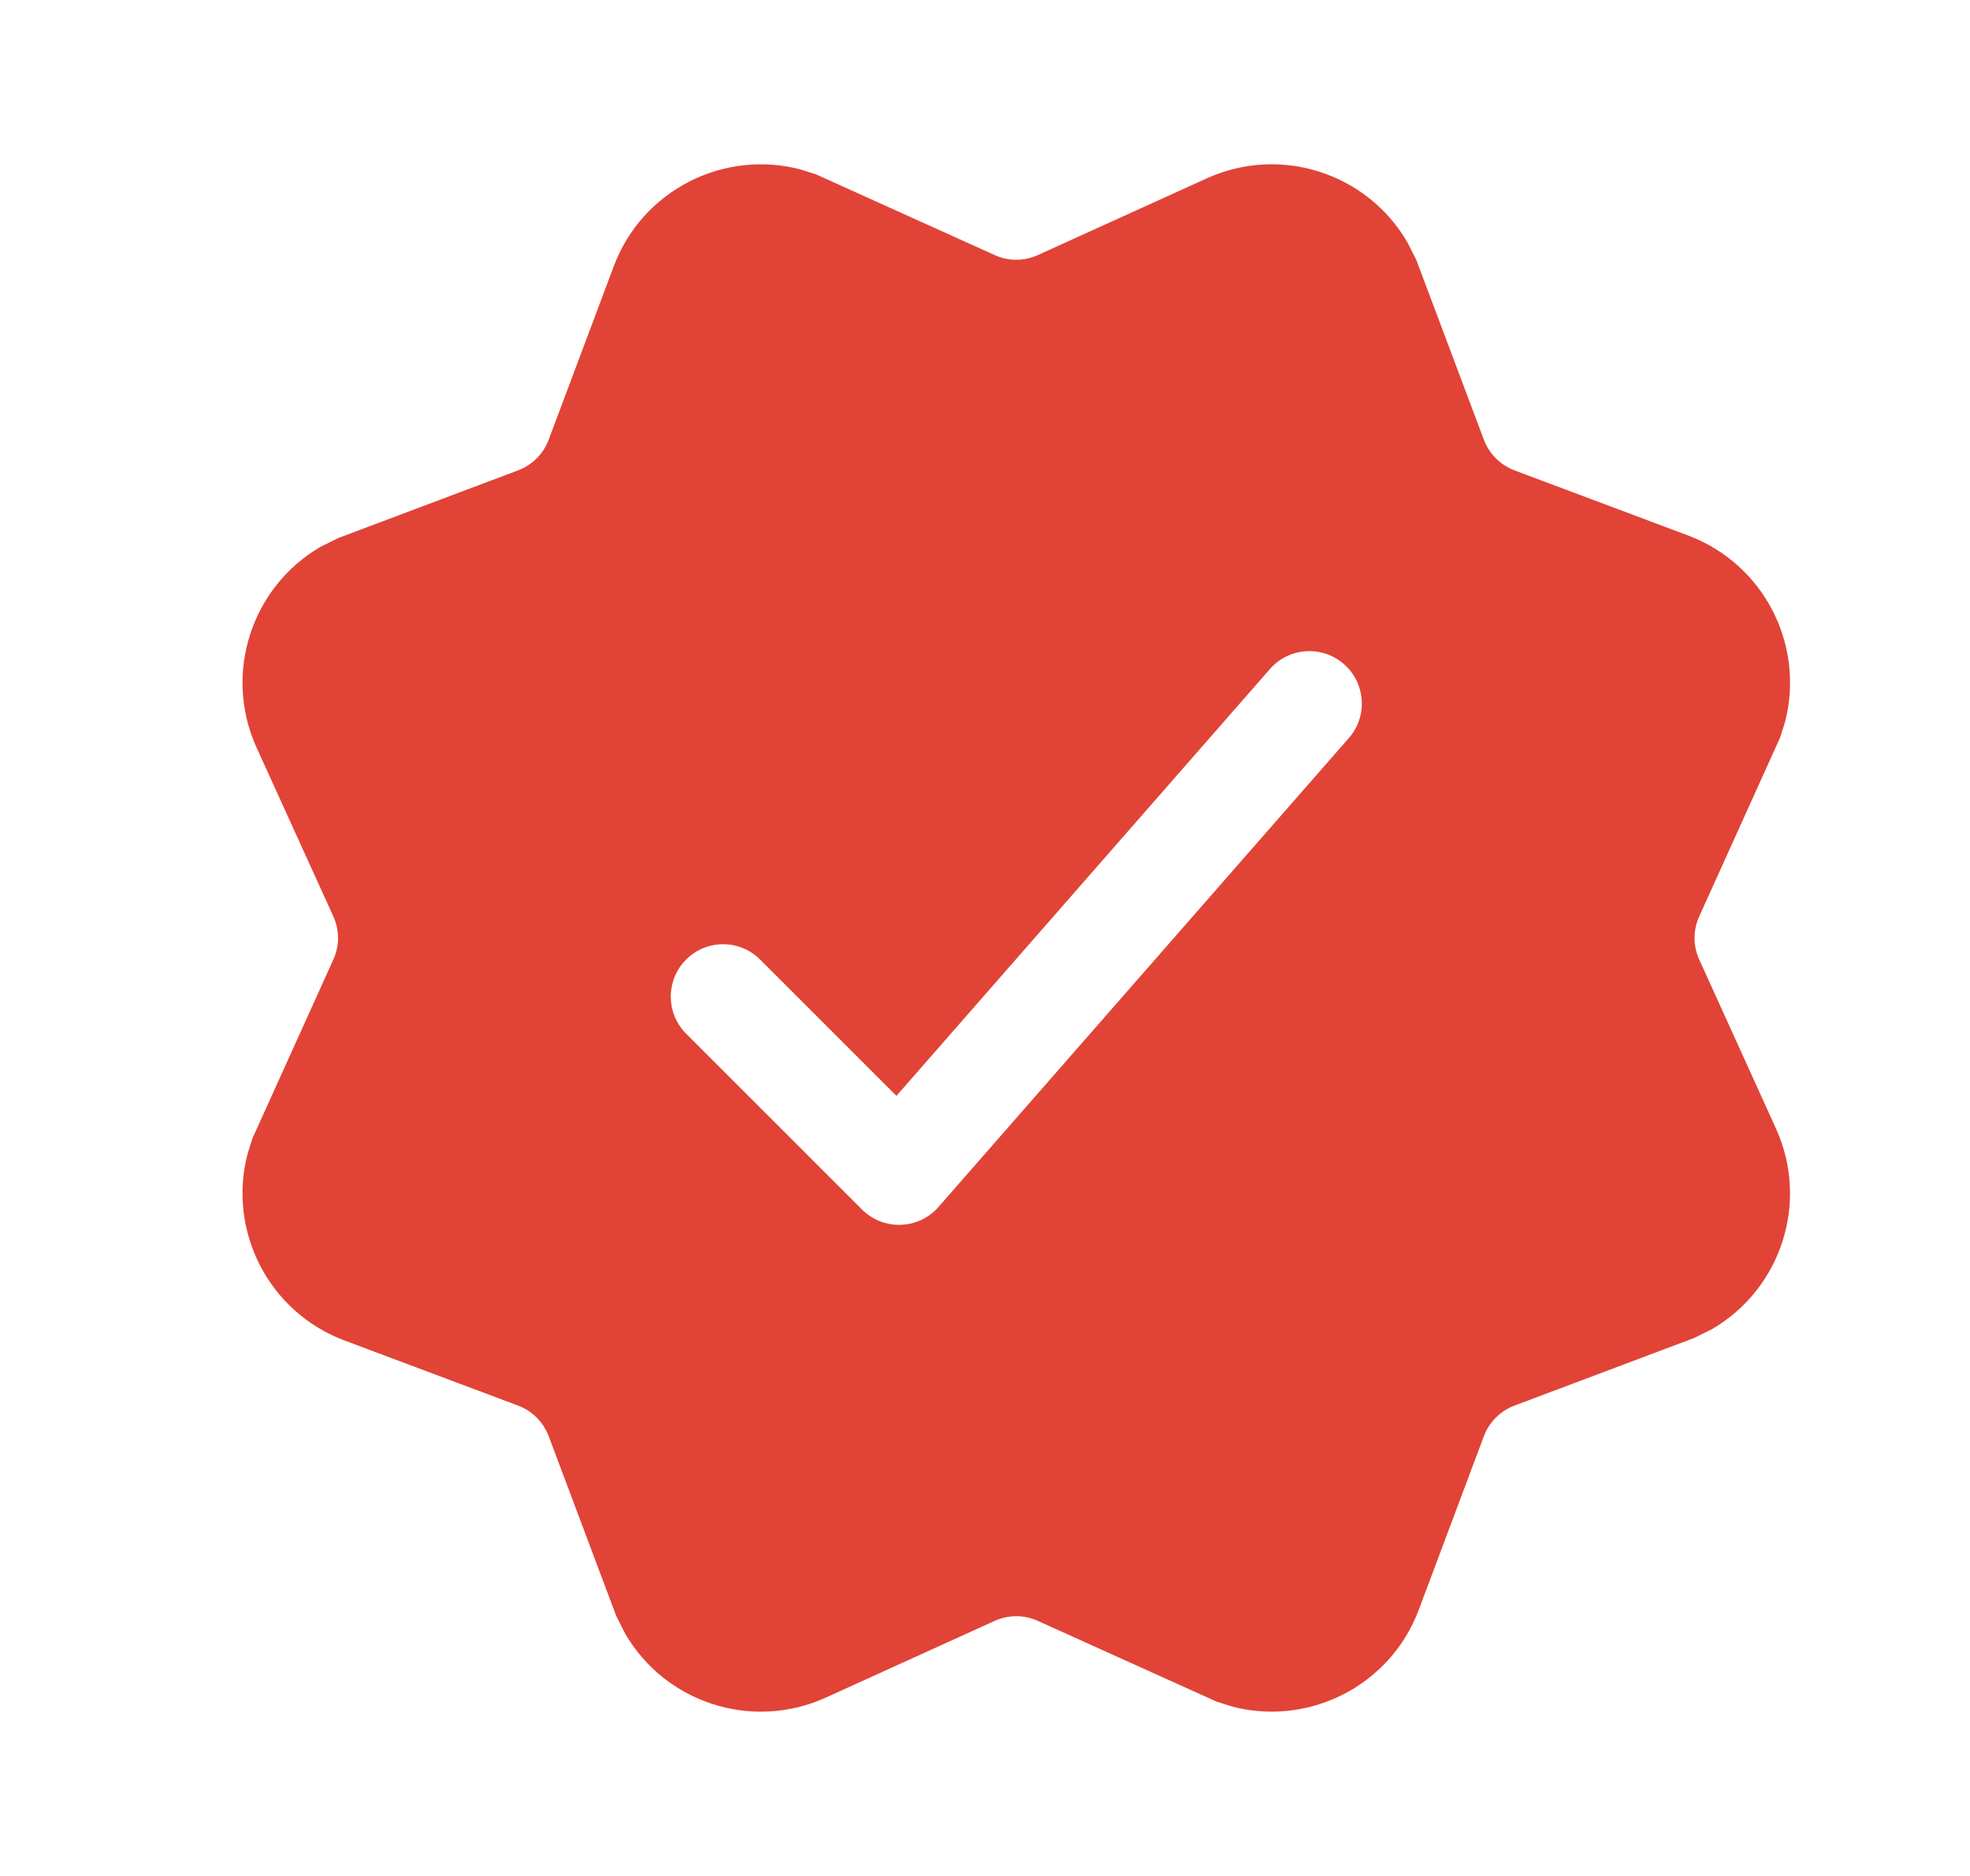 <svg width="21" height="20" viewBox="0 0 21 20" fill="none" xmlns="http://www.w3.org/2000/svg">
<path d="M15.002 2.582L15.098 2.772L15.818 4.688C15.875 4.839 15.994 4.958 16.145 5.015L17.995 5.709C18.807 6.014 19.243 6.881 19.027 7.702L18.975 7.865L18.114 9.769C18.047 9.916 18.047 10.084 18.114 10.231L18.931 12.03C19.29 12.819 18.985 13.741 18.252 14.169L18.061 14.264L16.145 14.985C15.994 15.041 15.875 15.161 15.818 15.311L15.124 17.162C14.82 17.973 13.952 18.41 13.131 18.193L12.968 18.141L11.064 17.281C10.918 17.214 10.749 17.214 10.602 17.281L8.804 18.098C8.014 18.457 7.092 18.152 6.665 17.418L6.569 17.228L5.849 15.311C5.792 15.161 5.673 15.041 5.522 14.985L3.672 14.291C2.86 13.986 2.424 13.119 2.64 12.298L2.692 12.134L3.553 10.231C3.62 10.084 3.62 9.916 3.553 9.769L2.735 7.97C2.377 7.181 2.682 6.259 3.415 5.831L3.606 5.736L5.522 5.015C5.673 4.958 5.792 4.839 5.849 4.688L6.543 2.838C6.847 2.027 7.715 1.59 8.536 1.807L8.699 1.859L10.602 2.719C10.749 2.786 10.918 2.786 11.064 2.719L12.863 1.902C13.653 1.543 14.575 1.848 15.002 2.582ZM13.538 7.132L9.556 11.683L8.103 10.23C7.885 10.012 7.532 10.012 7.314 10.23C7.096 10.448 7.096 10.802 7.314 11.02L9.189 12.895C9.417 13.123 9.791 13.111 10.004 12.868L14.379 7.868C14.582 7.636 14.558 7.283 14.326 7.08C14.094 6.877 13.741 6.9 13.538 7.132Z" fill="#E14337"/>
</svg>
